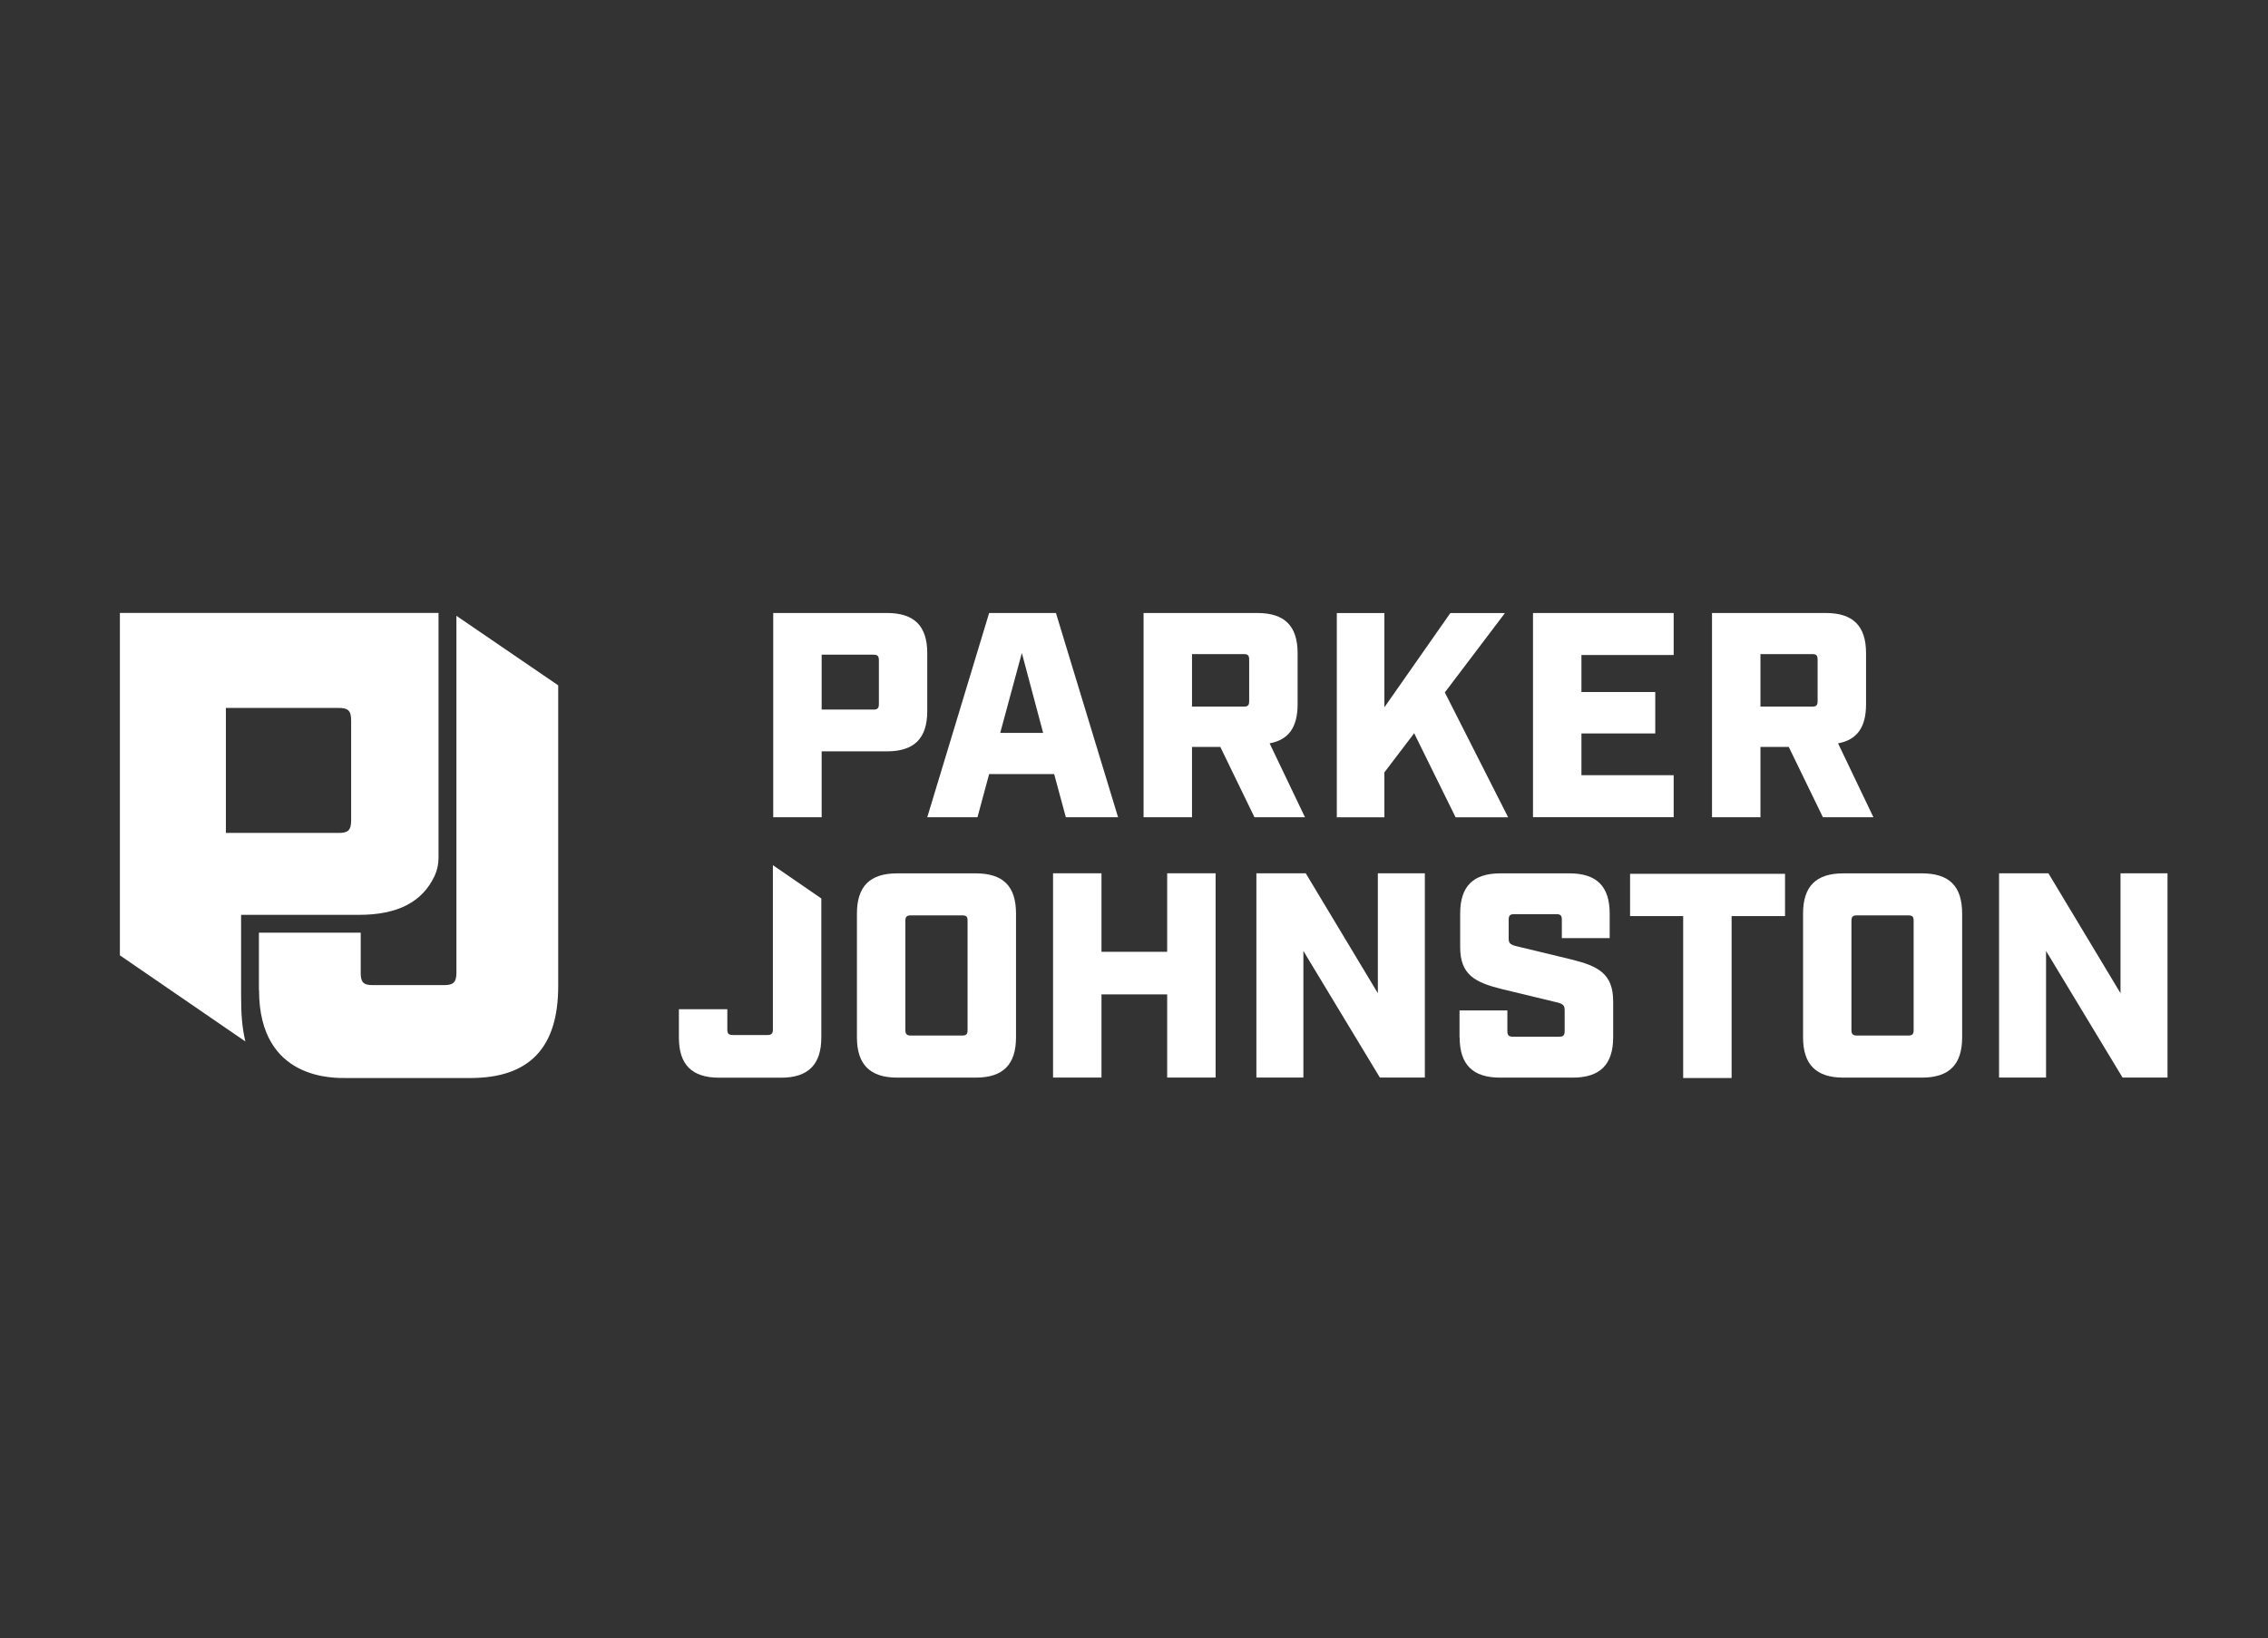 <svg xmlns="http://www.w3.org/2000/svg" id="Layer_1" viewBox="0 0 346 250"><rect x="0" y="0" width="346" height="250" fill="#333333" stroke="none"/><defs><style>      .cls-1 {        fill: #fff;      }    </style></defs><g><path class="cls-1" d="M256.78,139.79h-8.1v-6.45h23.64v6.45h-8.15v24.71h-7.39v-24.71Z"></path><path class="cls-1" d="M103.57,158.29v-4.29h7.39v3.09c0,.62.18.85.85.85h5.25c.62,0,.85-.22.85-.85v-25.07l7.39,5.08v21.2c0,4.14-2,6.15-6.14,6.15h-9.44c-4.19,0-6.15-2-6.15-6.15Z"></path><path class="cls-1" d="M130.73,158.29v-18.88c0-4.19,2-6.14,6.14-6.14h11.98c4.19,0,6.15,1.96,6.15,6.14v18.88c0,4.14-1.96,6.15-6.15,6.15h-11.98c-4.14,0-6.14-2-6.14-6.15ZM146.76,158.02c.67,0,.85-.22.85-.84v-16.65c0-.67-.18-.85-.85-.85h-7.79c-.62,0-.85.18-.85.85v16.65c0,.62.22.84.85.84h7.79Z"></path><path class="cls-1" d="M160.65,133.26h7.39v11.98h10.02v-11.98h7.39v31.17h-7.39v-12.69h-10.02v12.69h-7.39v-31.17Z"></path><path class="cls-1" d="M191.68,133.26h7.52l11,18.3v-18.3h7.17v31.17h-6.86l-11.67-19.32v19.32h-7.17v-31.17Z"></path><path class="cls-1" d="M222.66,158.29v-4.1h7.3v3.16c0,.62.22.85.85.85h7.04c.62,0,.85-.22.85-.85v-3.25c0-.71-.31-.94-1.25-1.16l-8.28-2c-4.14-1.02-6.41-2.18-6.41-6.41v-5.12c0-4.19,2-6.14,6.15-6.14h10.51c4.14,0,6.15,1.96,6.15,6.14v3.74h-7.3v-2.81c0-.67-.22-.84-.85-.84h-6.41c-.62,0-.85.18-.85.84v2.9c0,.71.27.93,1.25,1.16l8.28,2c4.14,1.02,6.41,2.18,6.41,6.41v5.48c0,4.14-2,6.15-6.15,6.15h-11.13c-4.14,0-6.14-2-6.14-6.15Z"></path><path class="cls-1" d="M275.07,158.29v-18.88c0-4.19,2-6.14,6.14-6.14h11.98c4.19,0,6.15,1.96,6.15,6.14v18.88c0,4.14-1.96,6.15-6.15,6.15h-11.98c-4.14,0-6.14-2-6.14-6.15ZM291.09,158.02c.67,0,.85-.22.85-.84v-16.65c0-.67-.18-.85-.85-.85h-7.79c-.62,0-.85.18-.85.85v16.65c0,.62.22.84.85.84h7.79Z"></path><path class="cls-1" d="M304.98,133.26h7.52l11,18.3v-18.3h7.17v31.17h-6.86l-11.67-19.32v19.32h-7.17v-31.17Z"></path></g><path class="cls-1" d="M117.96,93.54h17.36c4.14,0,6.14,1.96,6.14,6.14v8.82c0,4.19-2,6.15-6.14,6.15h-9.97v10.06h-7.39v-31.17ZM133.23,108.28c.62,0,.85-.18.85-.85v-6.68c0-.67-.22-.85-.85-.85h-7.88v8.37h7.88Z"></path><path class="cls-1" d="M160.83,118.12h-9.93l-1.78,6.59h-7.66l9.44-31.17h10.19l9.48,31.17h-7.97l-1.78-6.59ZM159.14,111.84l-3.25-12.2-3.3,12.2h6.55Z"></path><path class="cls-1" d="M199.08,124.71h-7.7l-5.21-10.73h-4.32v10.73h-7.39v-31.17h17.36c4.14,0,6.14,1.96,6.14,6.14v7.79c0,3.52-1.38,5.43-4.27,5.96l5.39,11.27ZM189.73,107.83c.62,0,.84-.18.84-.85v-6.32c0-.67-.22-.85-.84-.85h-7.88v8.01h7.88Z"></path><path class="cls-1" d="M222.06,124.71l-6.32-12.82-4.54,5.97v6.86h-7.26v-31.17h7.26v14.38l10.06-14.38h8.33l-9.17,12.11,9.66,19.06h-8.01Z"></path><path class="cls-1" d="M233.87,93.54h21.46v6.41h-14.07v5.65h11.26v6.32h-11.26v6.37h14.07v6.41h-21.46v-31.17Z"></path><path class="cls-1" d="M285.8,124.71h-7.7l-5.21-10.73h-4.32v10.73h-7.39v-31.17h17.36c4.14,0,6.14,1.96,6.14,6.14v7.79c0,3.52-1.38,5.43-4.27,5.96l5.39,11.27ZM276.45,107.83c.62,0,.84-.18.84-.85v-6.32c0-.67-.22-.85-.84-.85h-7.88v8.01h7.88Z"></path><g><path class="cls-1" d="M39.5,151.1v-8.78h15.53v6.15c0,1.36.37,1.85,1.78,1.85h11.04c1.31,0,1.78-.48,1.78-1.85v-54.5l15.53,10.61v45.89c0,9.45-4.43,14.03-13.4,14.03h-18.79c-1.83,0-13.45.48-13.45-13.4Z"></path><path class="cls-1" d="M36.78,151.68s0-3.51,0-3.59v-8.49h11.29s6.71,0,6.71,0c5.84,0,9.65-1.93,11.53-5.96.39-.85.59-1.78.59-2.71v-37.4H18.29v52.25l19.14,13.14c-.53-2.28-.65-4.27-.65-7.23ZM34.46,108.03h17.26c1.37,0,1.85.4,1.85,1.93v15.22c0,1.52-.49,1.92-1.85,1.92h-17.26v-19.07Z"></path></g></svg>
